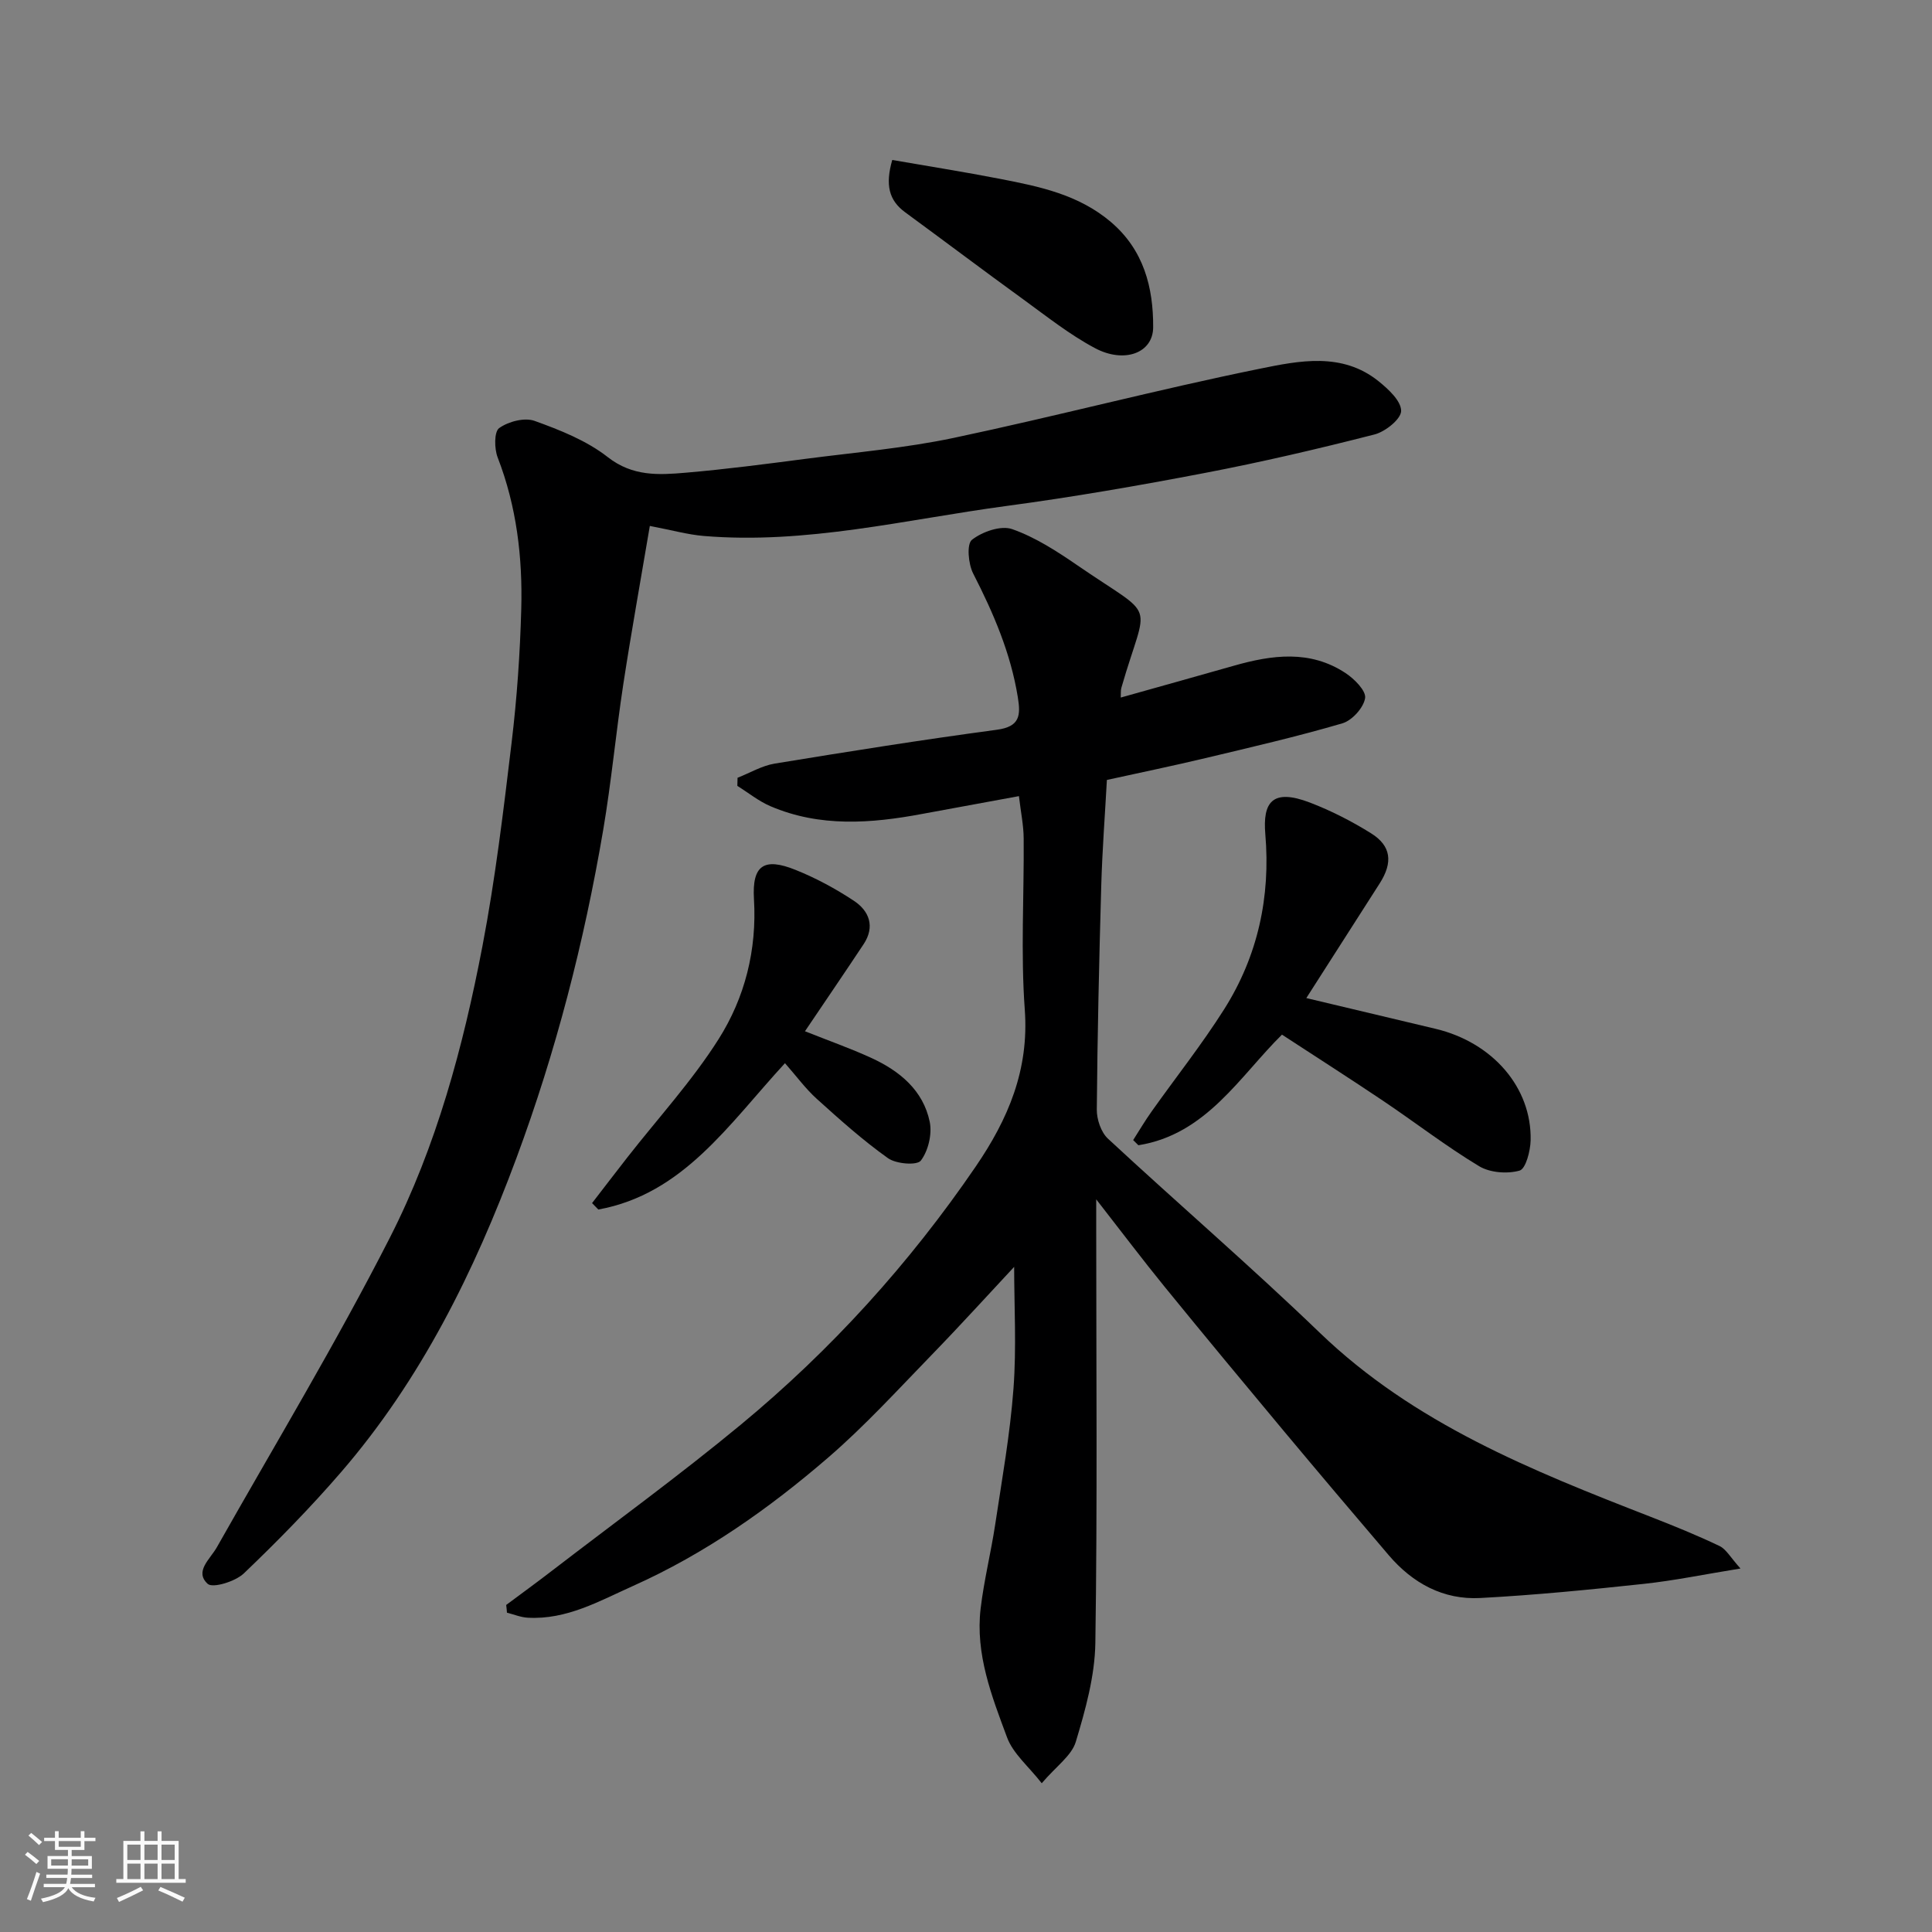 <svg enable-background="new 0 0 400 400" viewBox="0 0 400 400" xmlns="http://www.w3.org/2000/svg"><rect x="0" y="0" width="400" height="400" fill="#808080" stroke="none"/><path d="m5.17 384 .55-.58c.85.61 1.65 1.24 2.4 1.87l-.59.64c-.83-.73-1.62-1.38-2.36-1.93m1.22 9.53-.82-.34c.71-1.76 1.37-3.64 1.98-5.63.24.13.5.25.76.36-.6 1.67-1.24 3.54-1.92 5.61m-.5-13.5.57-.54c.56.44 1.31 1.06 2.26 1.87l-.64.64c-.68-.66-1.41-1.32-2.19-1.97m3.25.46h2.24v-1.36h.77v1.36h4.57v-1.36h.76v1.36h2.28v.69h-2.28v1.84h-2.64v1.26h4.18v2.64h-4.21c0 .45-.02.86-.05 1.21h4.32v.69h-4.38c-.04.34-.1.75-.19 1.22h5.15v.69h-4.82c.87 1.19 2.51 1.92 4.93 2.19-.17.31-.3.57-.37.76-2.77-.49-4.52-1.41-5.26-2.76-.56 1.26-2.3 2.23-5.24 2.9-.12-.24-.26-.48-.43-.72 2.73-.55 4.38-1.34 4.96-2.38h-4.38v-.69h4.65c.1-.38.17-.79.21-1.22h-4.32v-.69h4.4c.03-.34.05-.75.05-1.21h-4.2v-2.64h4.23v-1.26h-2.69v-1.84h-2.24zm1.46 4.46v1.29h3.45c.01-.4.02-.57.01-.53v-.32-.45h-3.46zm1.55-2.59h4.57v-1.19h-4.57zm6.11 2.59h-3.42v.77c-.01.19-.01.37-.02.53h3.44z" fill="#fafafa"/><path d="m32.63 379.16h.82v1.98h3.54v7.89h1.46v.78h-14.37v-.78h1.46v-7.89h3.54v-1.98h.82v1.98h2.73zm-3.49 11.48.5.73c-1.61.82-3.28 1.63-5 2.41-.13-.27-.28-.55-.44-.82 1.75-.72 3.4-1.49 4.94-2.32m-2.78-5.55h2.73v-3.18h-2.73zm0 3.95h2.73v-3.2h-2.73zm3.54-3.95h2.73v-3.18h-2.73zm0 3.95h2.73v-3.2h-2.73zm7.89 4.68c-1.84-.92-3.51-1.7-5.02-2.32l.45-.73c1.89.8 3.57 1.55 5.04 2.23zm-1.62-11.81h-2.73v3.18h2.73zm-2.73 7.13h2.73v-3.2h-2.73z" fill="#fafafa"/><g fill="#000001"><path d="m104.8 332.29c3.13-2.33 6.28-4.62 9.37-7 13.1-10.07 26.48-19.8 39.21-30.33 18.7-15.47 34.89-33.33 48.62-53.42 6.74-9.86 11.08-20.06 10.17-32.5-.86-11.77-.13-23.65-.23-35.48-.02-2.73-.6-5.45-.98-8.73-6.99 1.29-13.5 2.47-20.01 3.68-10.61 1.99-21.19 2.79-31.43-1.59-2.44-1.04-4.58-2.79-6.86-4.21.01-.56.03-1.12.04-1.68 2.55-1 5.02-2.49 7.66-2.93 15.31-2.51 30.64-4.95 46.02-7.01 4.79-.64 4.96-2.96 4.35-6.74-1.48-9.15-5.06-17.44-9.25-25.62-1.01-1.98-1.37-6.09-.25-6.97 2.14-1.68 6-3.03 8.33-2.21 4.81 1.69 9.29 4.6 13.54 7.52 16.75 11.51 14.47 6.56 9.07 25.32-.17.6-.09 1.27-.13 2.03 7.93-2.23 15.66-4.38 23.39-6.58 7.92-2.26 15.81-3.34 23.16 1.52 1.82 1.2 4.28 3.67 4.04 5.18-.31 1.99-2.7 4.63-4.71 5.22-9.36 2.74-18.87 4.94-28.36 7.2-6.65 1.59-13.35 2.97-20.39 4.52-.39 7.16-.96 14.55-1.17 21.95-.44 15.43-.79 30.86-.92 46.29-.02 2.03.87 4.69 2.31 6.03 14.52 13.48 29.57 26.42 43.83 40.16 19.54 18.82 43.91 28.54 68.48 38.11 4.82 1.88 9.63 3.83 14.3 6.06 1.39.66 2.28 2.38 4.35 4.66-7.58 1.23-13.75 2.51-19.99 3.18-11.27 1.21-22.57 2.33-33.88 2.93-7.64.41-13.98-3.04-18.94-8.84-7.25-8.5-14.47-17.03-21.63-25.6-8.31-9.96-16.6-19.94-24.79-30-4.52-5.55-8.83-11.27-14.16-18.1v6.39c0 28.49.25 56.99-.18 85.47-.11 6.86-2.05 13.82-4.05 20.46-.87 2.87-4.04 5.04-7.05 8.57-2.74-3.51-5.94-6.13-7.18-9.49-3.18-8.55-6.59-17.26-5.47-26.69.69-5.82 2.13-11.55 3.01-17.36 1.41-9.37 3.09-18.74 3.79-28.17.64-8.53.14-17.14.14-25.2-5.27 5.64-11.06 12.03-17.06 18.21-7.01 7.22-13.83 14.7-21.43 21.26-12.27 10.59-25.52 19.92-40.41 26.59-6.96 3.12-13.75 7.03-21.79 6.58-1.46-.08-2.88-.68-4.32-1.04-.03-.51-.09-1.05-.16-1.6z"/><path d="m134.54 108.89c-1.86 11.04-3.83 21.91-5.5 32.82-1.53 10.03-2.46 20.16-4.16 30.16-3.94 23.16-9.78 45.86-17.96 67.9-8.73 23.53-19.77 45.88-36.32 65.04-6.32 7.32-13.13 14.27-20.12 20.95-1.76 1.68-6.45 3.11-7.48 2.16-2.79-2.57.49-5.09 1.9-7.58 12.05-21.31 24.72-42.32 35.83-64.12 9.63-18.9 15.16-39.49 19.15-60.31 2.67-13.95 4.36-28.1 6.05-42.22 1.1-9.15 1.74-18.39 1.99-27.6.29-10.7-.96-21.24-4.88-31.37-.71-1.82-.75-5.34.31-6.09 1.9-1.36 5.25-2.24 7.33-1.49 5.29 1.9 10.79 4.09 15.15 7.5 5.15 4.03 10.55 3.71 16.12 3.23 8.32-.71 16.61-1.8 24.9-2.88 10.22-1.33 20.55-2.21 30.61-4.33 21.17-4.47 42.12-10 63.32-14.31 8.16-1.66 17.08-3.51 24.65 2.59 2.02 1.63 4.66 4.06 4.66 6.13 0 1.68-3.27 4.31-5.51 4.88-11.65 2.98-23.37 5.72-35.18 7.98-13.62 2.61-27.31 4.99-41.06 6.83-20.83 2.8-41.44 7.99-62.71 6.2-3.23-.28-6.39-1.17-11.09-2.07z"/><path d="m270.46 206.64c9.4 2.23 18.09 4.29 26.78 6.37 11.79 2.82 19.9 12.15 19.66 23.07-.05 2.21-1 5.91-2.29 6.28-2.55.72-6.14.44-8.39-.92-6.83-4.12-13.18-9.03-19.81-13.49-6.76-4.55-13.63-8.93-20.99-13.74-8.67 8.53-15.65 20.67-29.73 22.9-.36-.36-.72-.71-1.08-1.07 1.27-1.99 2.47-4.03 3.84-5.95 5-7.05 10.4-13.86 15.01-21.15 6.96-11.01 9.62-23.27 8.51-36.24-.55-6.52 1.37-9.55 9.25-6.53 4.38 1.68 8.64 3.86 12.62 6.34 4.22 2.62 4.58 6.05 1.81 10.39-4.92 7.67-9.82 15.34-15.19 23.74z"/><path d="m166.66 213.51c4.84 1.93 9.39 3.53 13.75 5.53 5.84 2.68 10.72 6.68 12.08 13.22.52 2.53-.3 6-1.84 8.03-.79 1.04-5.12.7-6.8-.5-5.2-3.7-9.99-7.99-14.74-12.28-2.32-2.09-4.2-4.68-6.59-7.39-11.68 12.69-21.06 27.09-38.64 30.3-.43-.44-.87-.89-1.3-1.33 2.44-3.16 4.86-6.33 7.32-9.48 6.34-8.11 13.38-15.79 18.86-24.44 5.46-8.62 7.97-18.49 7.34-29.02-.42-7.01 2.06-8.69 8.63-6.04 4.21 1.69 8.28 3.89 12.06 6.39 3.19 2.11 4.41 5.35 2.02 8.97-3.87 5.84-7.82 11.62-12.15 18.04z"/><path d="m184.73 33.12c7.41 1.29 14.91 2.47 22.36 3.92 8.14 1.58 16.2 3.24 22.87 8.89 6.87 5.82 8.83 13.62 8.79 21.83-.02 5.36-6.01 7.54-12.06 4.31-5.27-2.81-10.03-6.6-14.89-10.13-8.18-5.93-16.25-12.02-24.4-17.99-3.36-2.47-4.15-5.65-2.67-10.83z"/></g></svg>